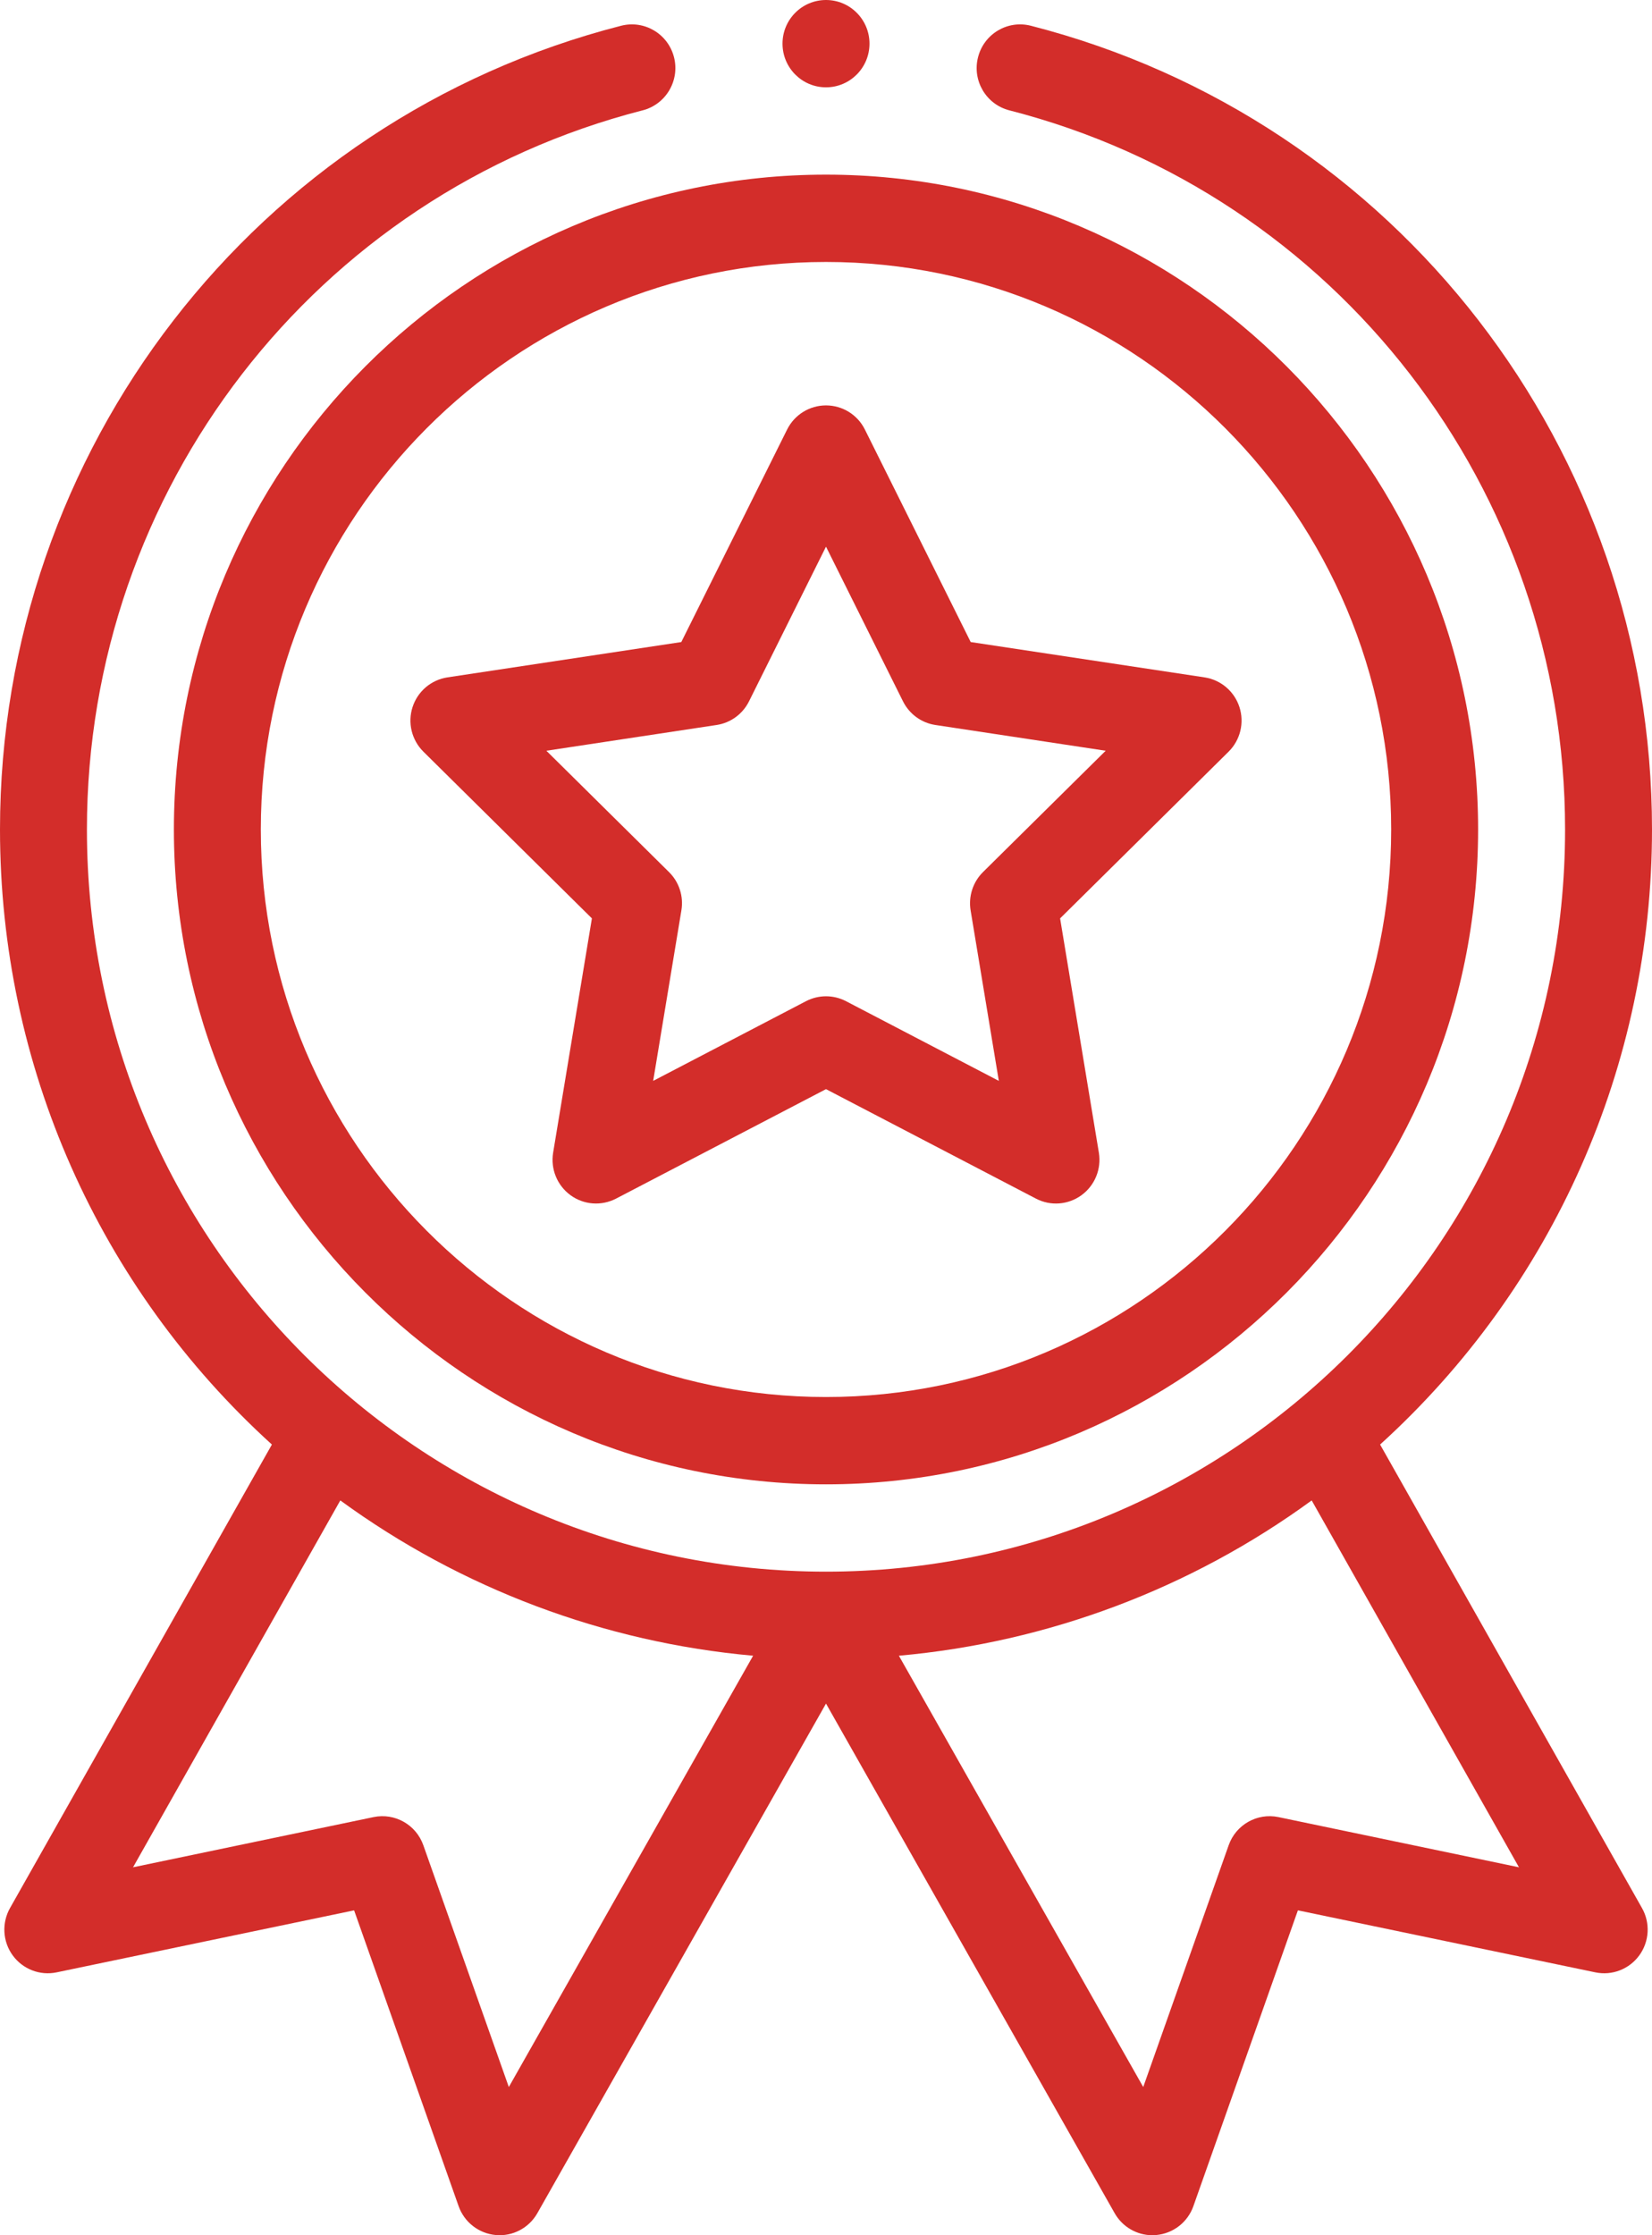 <svg width="34" height="46" viewBox="0 0 34 46" fill="none" xmlns="http://www.w3.org/2000/svg">
<path d="M3.579 17.07C3.579 24.501 9.6 30.547 17 30.547C24.401 30.547 30.421 24.501 30.421 17.07C30.421 9.639 24.401 3.594 17 3.594C9.6 3.594 3.579 9.639 3.579 17.07ZM17 5.391C23.414 5.391 28.632 10.63 28.632 17.07C28.632 23.511 23.414 28.75 17 28.75C10.586 28.75 5.368 23.511 5.368 17.07C5.368 10.63 10.586 5.391 17 5.391Z" fill="#D32D2A"/>
<path d="M8.714 15.469L12.182 18.9L11.384 23.722C11.329 24.058 11.467 24.396 11.741 24.596C12.015 24.797 12.378 24.823 12.679 24.667L17 22.414L21.321 24.667C21.619 24.823 21.982 24.798 22.259 24.596C22.533 24.396 22.671 24.058 22.616 23.722L21.818 18.9L25.286 15.469C25.527 15.23 25.614 14.875 25.509 14.551C25.404 14.227 25.126 13.991 24.791 13.94L19.978 13.213L17.8 8.839C17.649 8.535 17.339 8.343 17 8.343C16.661 8.343 16.352 8.535 16.2 8.839L14.022 13.213L9.209 13.94C8.874 13.991 8.596 14.227 8.491 14.551C8.386 14.875 8.473 15.23 8.714 15.469ZM14.748 14.92C15.036 14.877 15.285 14.695 15.415 14.434L17 11.25L18.585 14.434C18.716 14.695 18.964 14.877 19.252 14.92L22.756 15.45L20.231 17.947C20.024 18.152 19.929 18.446 19.976 18.734L20.557 22.244L17.412 20.604C17.283 20.537 17.142 20.503 17 20.503C16.859 20.503 16.717 20.537 16.588 20.604L13.443 22.244L14.024 18.734C14.072 18.446 13.977 18.152 13.769 17.947L11.245 15.45L14.748 14.92Z" fill="#D32D2A"/>
<path d="M17.895 0.898C17.895 1.395 17.494 1.797 17 1.797C16.506 1.797 16.105 1.395 16.105 0.898C16.105 0.402 16.506 0 17 0C17.494 0 17.895 0.402 17.895 0.898Z" fill="#D32D2A"/>
<path d="M12.783 0.53C5.257 2.459 0 9.261 0 17.07C0 21.921 2.031 26.491 5.596 29.728L0.206 39.267C0.033 39.574 0.054 39.955 0.261 40.24C0.468 40.525 0.822 40.662 1.166 40.59L7.288 39.314L9.439 45.402C9.556 45.733 9.855 45.965 10.204 45.996C10.552 46.028 10.887 45.851 11.06 45.545L17 35.059L22.94 45.545C23.1 45.828 23.398 46 23.717 46C23.744 46 23.77 45.999 23.796 45.996C24.145 45.965 24.444 45.733 24.561 45.402L26.712 39.314L32.834 40.59C33.178 40.662 33.532 40.525 33.739 40.24C33.946 39.955 33.968 39.574 33.794 39.267L28.404 29.728C31.969 26.491 34 21.921 34 17.07C34 9.261 28.743 2.459 21.217 0.53C20.738 0.407 20.251 0.697 20.129 1.178C20.006 1.659 20.295 2.148 20.774 2.271C27.508 3.997 32.211 10.082 32.211 17.07C32.211 25.575 25.332 32.344 17 32.344C8.662 32.344 1.789 25.569 1.789 17.07C1.789 10.082 6.492 3.997 13.226 2.271C13.705 2.148 13.994 1.659 13.872 1.178C13.749 0.697 13.262 0.407 12.783 0.53ZM10.472 42.95L8.713 37.975C8.564 37.551 8.126 37.304 7.688 37.395L2.738 38.428L7.004 30.878C9.492 32.694 12.437 33.8 15.5 34.074L10.472 42.95ZM26.312 37.395C25.874 37.304 25.436 37.551 25.287 37.975L23.529 42.95L18.5 34.074C21.563 33.8 24.508 32.694 26.996 30.878L31.262 38.428L26.312 37.395Z" fill="#D32D2A"/>
</svg>
